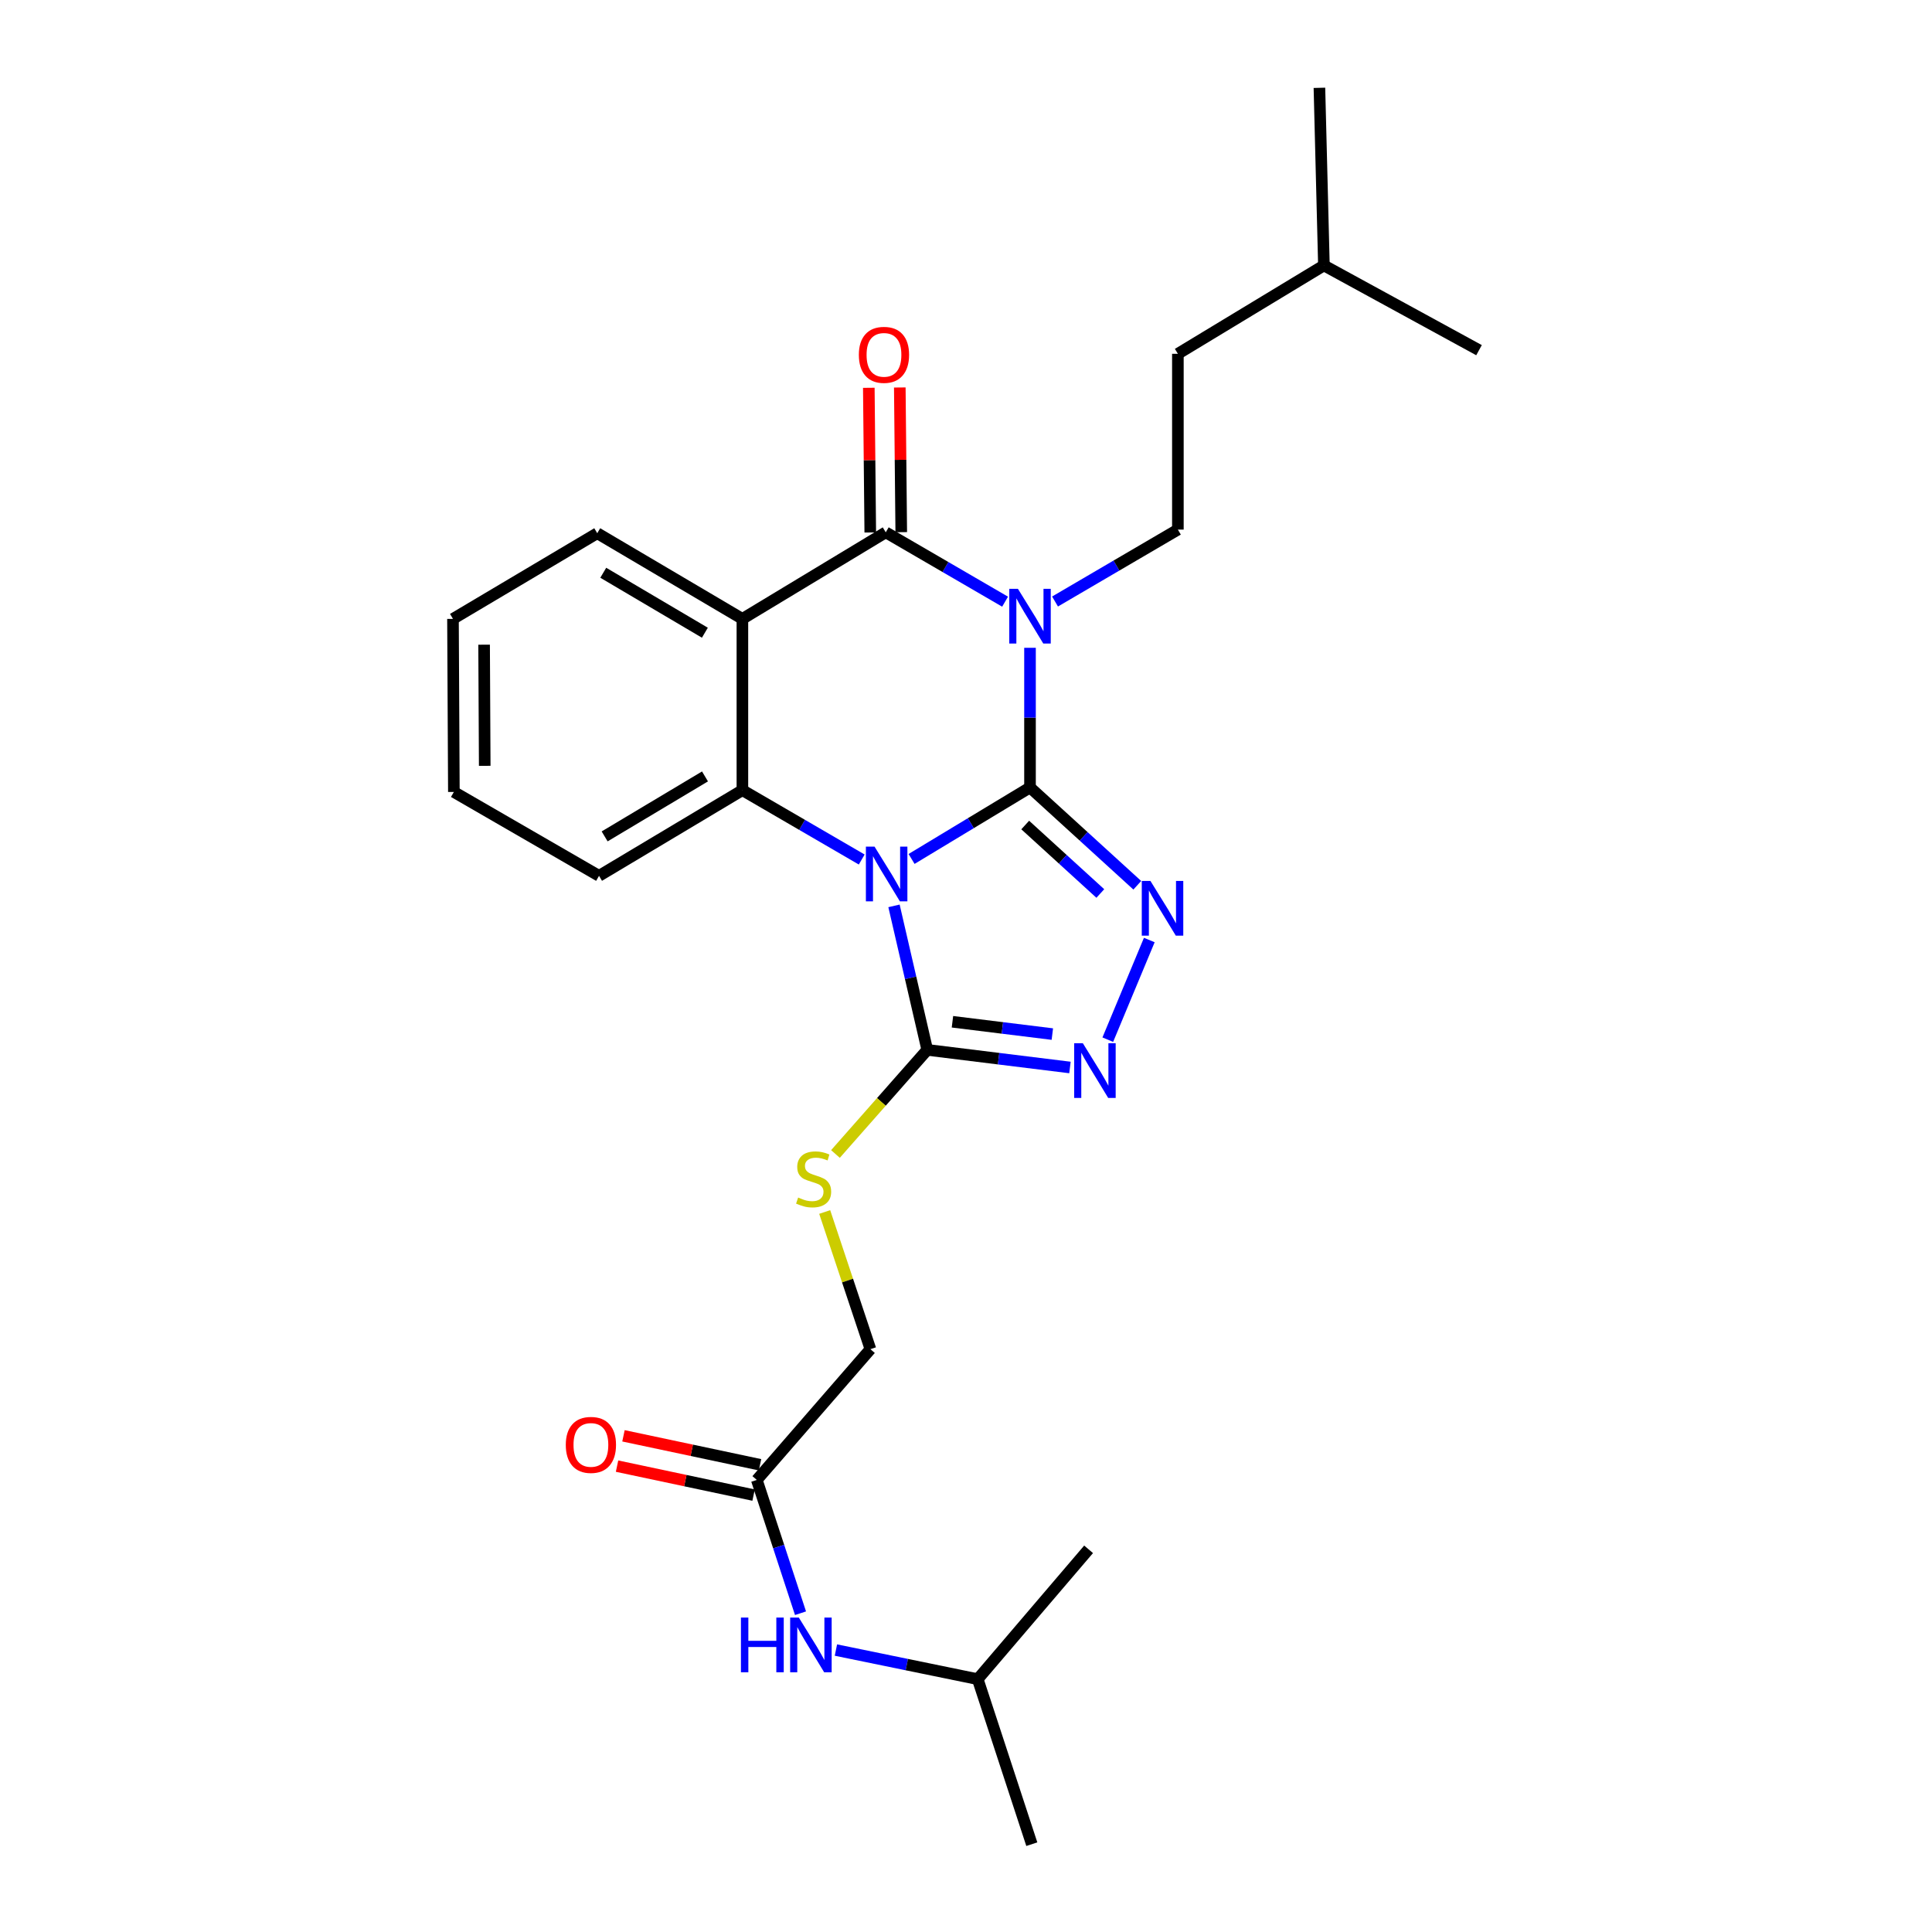 <?xml version='1.0' encoding='iso-8859-1'?>
<svg version='1.1' baseProfile='full'
              xmlns='http://www.w3.org/2000/svg'
                      xmlns:rdkit='http://www.rdkit.org/xml'
                      xmlns:xlink='http://www.w3.org/1999/xlink'
                  xml:space='preserve'
width='1000px' height='1000px' viewBox='0 0 1000 1000'>
<!-- END OF HEADER -->
<rect style='opacity:1.0;fill:#FFFFFF;stroke:none' width='1000' height='1000' x='0' y='0'> </rect>
<path class='bond-0' d='M 533.129,407.581 L 502.479,426.086' style='fill:none;fill-rule:evenodd;stroke:#000000;stroke-width:6px;stroke-linecap:butt;stroke-linejoin:miter;stroke-opacity:1' />
<path class='bond-0' d='M 502.479,426.086 L 471.83,444.59' style='fill:none;fill-rule:evenodd;stroke:#0000FF;stroke-width:6px;stroke-linecap:butt;stroke-linejoin:miter;stroke-opacity:1' />
<path class='bond-1' d='M 533.129,407.581 L 533.129,371.441' style='fill:none;fill-rule:evenodd;stroke:#000000;stroke-width:6px;stroke-linecap:butt;stroke-linejoin:miter;stroke-opacity:1' />
<path class='bond-1' d='M 533.129,371.441 L 533.129,335.3' style='fill:none;fill-rule:evenodd;stroke:#0000FF;stroke-width:6px;stroke-linecap:butt;stroke-linejoin:miter;stroke-opacity:1' />
<path class='bond-3' d='M 533.129,407.581 L 560.895,432.898' style='fill:none;fill-rule:evenodd;stroke:#000000;stroke-width:6px;stroke-linecap:butt;stroke-linejoin:miter;stroke-opacity:1' />
<path class='bond-3' d='M 560.895,432.898 L 588.66,458.215' style='fill:none;fill-rule:evenodd;stroke:#0000FF;stroke-width:6px;stroke-linecap:butt;stroke-linejoin:miter;stroke-opacity:1' />
<path class='bond-3' d='M 530.652,427.028 L 550.088,444.75' style='fill:none;fill-rule:evenodd;stroke:#000000;stroke-width:6px;stroke-linecap:butt;stroke-linejoin:miter;stroke-opacity:1' />
<path class='bond-3' d='M 550.088,444.75 L 569.524,462.472' style='fill:none;fill-rule:evenodd;stroke:#0000FF;stroke-width:6px;stroke-linecap:butt;stroke-linejoin:miter;stroke-opacity:1' />
<path class='bond-5' d='M 446.024,444.886 L 415.144,426.938' style='fill:none;fill-rule:evenodd;stroke:#0000FF;stroke-width:6px;stroke-linecap:butt;stroke-linejoin:miter;stroke-opacity:1' />
<path class='bond-5' d='M 415.144,426.938 L 384.263,408.989' style='fill:none;fill-rule:evenodd;stroke:#000000;stroke-width:6px;stroke-linecap:butt;stroke-linejoin:miter;stroke-opacity:1' />
<path class='bond-6' d='M 462.732,468.878 L 471.337,506.145' style='fill:none;fill-rule:evenodd;stroke:#0000FF;stroke-width:6px;stroke-linecap:butt;stroke-linejoin:miter;stroke-opacity:1' />
<path class='bond-6' d='M 471.337,506.145 L 479.943,543.411' style='fill:none;fill-rule:evenodd;stroke:#000000;stroke-width:6px;stroke-linecap:butt;stroke-linejoin:miter;stroke-opacity:1' />
<path class='bond-2' d='M 520.23,311.426 L 489.349,293.478' style='fill:none;fill-rule:evenodd;stroke:#0000FF;stroke-width:6px;stroke-linecap:butt;stroke-linejoin:miter;stroke-opacity:1' />
<path class='bond-2' d='M 489.349,293.478 L 458.469,275.53' style='fill:none;fill-rule:evenodd;stroke:#000000;stroke-width:6px;stroke-linecap:butt;stroke-linejoin:miter;stroke-opacity:1' />
<path class='bond-8' d='M 546.086,311.339 L 577.878,292.73' style='fill:none;fill-rule:evenodd;stroke:#0000FF;stroke-width:6px;stroke-linecap:butt;stroke-linejoin:miter;stroke-opacity:1' />
<path class='bond-8' d='M 577.878,292.73 L 609.669,274.122' style='fill:none;fill-rule:evenodd;stroke:#000000;stroke-width:6px;stroke-linecap:butt;stroke-linejoin:miter;stroke-opacity:1' />
<path class='bond-4' d='M 458.469,275.53 L 384.263,320.331' style='fill:none;fill-rule:evenodd;stroke:#000000;stroke-width:6px;stroke-linecap:butt;stroke-linejoin:miter;stroke-opacity:1' />
<path class='bond-11' d='M 466.488,275.449 L 466.11,238.005' style='fill:none;fill-rule:evenodd;stroke:#000000;stroke-width:6px;stroke-linecap:butt;stroke-linejoin:miter;stroke-opacity:1' />
<path class='bond-11' d='M 466.11,238.005 L 465.733,200.561' style='fill:none;fill-rule:evenodd;stroke:#FF0000;stroke-width:6px;stroke-linecap:butt;stroke-linejoin:miter;stroke-opacity:1' />
<path class='bond-11' d='M 450.45,275.61 L 450.072,238.167' style='fill:none;fill-rule:evenodd;stroke:#000000;stroke-width:6px;stroke-linecap:butt;stroke-linejoin:miter;stroke-opacity:1' />
<path class='bond-11' d='M 450.072,238.167 L 449.695,200.723' style='fill:none;fill-rule:evenodd;stroke:#FF0000;stroke-width:6px;stroke-linecap:butt;stroke-linejoin:miter;stroke-opacity:1' />
<path class='bond-7' d='M 594.875,486.558 L 573.391,538.132' style='fill:none;fill-rule:evenodd;stroke:#0000FF;stroke-width:6px;stroke-linecap:butt;stroke-linejoin:miter;stroke-opacity:1' />
<path class='bond-15' d='M 384.263,320.331 L 309.131,275.993' style='fill:none;fill-rule:evenodd;stroke:#000000;stroke-width:6px;stroke-linecap:butt;stroke-linejoin:miter;stroke-opacity:1' />
<path class='bond-15' d='M 364.842,327.493 L 312.249,296.456' style='fill:none;fill-rule:evenodd;stroke:#000000;stroke-width:6px;stroke-linecap:butt;stroke-linejoin:miter;stroke-opacity:1' />
<path class='bond-27' d='M 384.263,320.331 L 384.263,408.989' style='fill:none;fill-rule:evenodd;stroke:#000000;stroke-width:6px;stroke-linecap:butt;stroke-linejoin:miter;stroke-opacity:1' />
<path class='bond-17' d='M 384.263,408.989 L 310.057,453.336' style='fill:none;fill-rule:evenodd;stroke:#000000;stroke-width:6px;stroke-linecap:butt;stroke-linejoin:miter;stroke-opacity:1' />
<path class='bond-17' d='M 364.904,401.874 L 312.96,432.917' style='fill:none;fill-rule:evenodd;stroke:#000000;stroke-width:6px;stroke-linecap:butt;stroke-linejoin:miter;stroke-opacity:1' />
<path class='bond-9' d='M 479.943,543.411 L 456.186,570.357' style='fill:none;fill-rule:evenodd;stroke:#000000;stroke-width:6px;stroke-linecap:butt;stroke-linejoin:miter;stroke-opacity:1' />
<path class='bond-9' d='M 456.186,570.357 L 432.429,597.303' style='fill:none;fill-rule:evenodd;stroke:#CCCC00;stroke-width:6px;stroke-linecap:butt;stroke-linejoin:miter;stroke-opacity:1' />
<path class='bond-26' d='M 479.943,543.411 L 516.873,547.969' style='fill:none;fill-rule:evenodd;stroke:#000000;stroke-width:6px;stroke-linecap:butt;stroke-linejoin:miter;stroke-opacity:1' />
<path class='bond-26' d='M 516.873,547.969 L 553.804,552.526' style='fill:none;fill-rule:evenodd;stroke:#0000FF;stroke-width:6px;stroke-linecap:butt;stroke-linejoin:miter;stroke-opacity:1' />
<path class='bond-26' d='M 492.986,528.861 L 518.838,532.051' style='fill:none;fill-rule:evenodd;stroke:#000000;stroke-width:6px;stroke-linecap:butt;stroke-linejoin:miter;stroke-opacity:1' />
<path class='bond-26' d='M 518.838,532.051 L 544.689,535.241' style='fill:none;fill-rule:evenodd;stroke:#0000FF;stroke-width:6px;stroke-linecap:butt;stroke-linejoin:miter;stroke-opacity:1' />
<path class='bond-16' d='M 609.669,274.122 L 609.669,183.129' style='fill:none;fill-rule:evenodd;stroke:#000000;stroke-width:6px;stroke-linecap:butt;stroke-linejoin:miter;stroke-opacity:1' />
<path class='bond-14' d='M 426.861,627.328 L 438.695,662.828' style='fill:none;fill-rule:evenodd;stroke:#CCCC00;stroke-width:6px;stroke-linecap:butt;stroke-linejoin:miter;stroke-opacity:1' />
<path class='bond-14' d='M 438.695,662.828 L 450.53,698.327' style='fill:none;fill-rule:evenodd;stroke:#000000;stroke-width:6px;stroke-linecap:butt;stroke-linejoin:miter;stroke-opacity:1' />
<path class='bond-10' d='M 391.721,766.011 L 450.53,698.327' style='fill:none;fill-rule:evenodd;stroke:#000000;stroke-width:6px;stroke-linecap:butt;stroke-linejoin:miter;stroke-opacity:1' />
<path class='bond-12' d='M 391.721,766.011 L 403.033,800.506' style='fill:none;fill-rule:evenodd;stroke:#000000;stroke-width:6px;stroke-linecap:butt;stroke-linejoin:miter;stroke-opacity:1' />
<path class='bond-12' d='M 403.033,800.506 L 414.346,835.001' style='fill:none;fill-rule:evenodd;stroke:#0000FF;stroke-width:6px;stroke-linecap:butt;stroke-linejoin:miter;stroke-opacity:1' />
<path class='bond-13' d='M 393.385,758.166 L 358.047,750.671' style='fill:none;fill-rule:evenodd;stroke:#000000;stroke-width:6px;stroke-linecap:butt;stroke-linejoin:miter;stroke-opacity:1' />
<path class='bond-13' d='M 358.047,750.671 L 322.71,743.176' style='fill:none;fill-rule:evenodd;stroke:#FF0000;stroke-width:6px;stroke-linecap:butt;stroke-linejoin:miter;stroke-opacity:1' />
<path class='bond-13' d='M 390.057,773.855 L 354.72,766.36' style='fill:none;fill-rule:evenodd;stroke:#000000;stroke-width:6px;stroke-linecap:butt;stroke-linejoin:miter;stroke-opacity:1' />
<path class='bond-13' d='M 354.72,766.36 L 319.382,758.865' style='fill:none;fill-rule:evenodd;stroke:#FF0000;stroke-width:6px;stroke-linecap:butt;stroke-linejoin:miter;stroke-opacity:1' />
<path class='bond-18' d='M 432.67,854.065 L 469.369,861.598' style='fill:none;fill-rule:evenodd;stroke:#0000FF;stroke-width:6px;stroke-linecap:butt;stroke-linejoin:miter;stroke-opacity:1' />
<path class='bond-18' d='M 469.369,861.598 L 506.068,869.131' style='fill:none;fill-rule:evenodd;stroke:#000000;stroke-width:6px;stroke-linecap:butt;stroke-linejoin:miter;stroke-opacity:1' />
<path class='bond-20' d='M 309.131,275.993 L 234.462,320.331' style='fill:none;fill-rule:evenodd;stroke:#000000;stroke-width:6px;stroke-linecap:butt;stroke-linejoin:miter;stroke-opacity:1' />
<path class='bond-19' d='M 609.669,183.129 L 685.256,137.383' style='fill:none;fill-rule:evenodd;stroke:#000000;stroke-width:6px;stroke-linecap:butt;stroke-linejoin:miter;stroke-opacity:1' />
<path class='bond-23' d='M 310.057,453.336 L 234.925,409.916' style='fill:none;fill-rule:evenodd;stroke:#000000;stroke-width:6px;stroke-linecap:butt;stroke-linejoin:miter;stroke-opacity:1' />
<path class='bond-21' d='M 506.068,869.131 L 563.451,801.928' style='fill:none;fill-rule:evenodd;stroke:#000000;stroke-width:6px;stroke-linecap:butt;stroke-linejoin:miter;stroke-opacity:1' />
<path class='bond-22' d='M 506.068,869.131 L 534.064,954.545' style='fill:none;fill-rule:evenodd;stroke:#000000;stroke-width:6px;stroke-linecap:butt;stroke-linejoin:miter;stroke-opacity:1' />
<path class='bond-24' d='M 685.256,137.383 L 765.538,181.249' style='fill:none;fill-rule:evenodd;stroke:#000000;stroke-width:6px;stroke-linecap:butt;stroke-linejoin:miter;stroke-opacity:1' />
<path class='bond-25' d='M 685.256,137.383 L 682.93,45.455' style='fill:none;fill-rule:evenodd;stroke:#000000;stroke-width:6px;stroke-linecap:butt;stroke-linejoin:miter;stroke-opacity:1' />
<path class='bond-28' d='M 234.462,320.331 L 234.925,409.916' style='fill:none;fill-rule:evenodd;stroke:#000000;stroke-width:6px;stroke-linecap:butt;stroke-linejoin:miter;stroke-opacity:1' />
<path class='bond-28' d='M 250.57,333.686 L 250.894,396.395' style='fill:none;fill-rule:evenodd;stroke:#000000;stroke-width:6px;stroke-linecap:butt;stroke-linejoin:miter;stroke-opacity:1' />
<path  class='atom-1' d='M 452.663 438.223
L 461.943 453.223
Q 462.863 454.703, 464.343 457.383
Q 465.823 460.063, 465.903 460.223
L 465.903 438.223
L 469.663 438.223
L 469.663 466.543
L 465.783 466.543
L 455.823 450.143
Q 454.663 448.223, 453.423 446.023
Q 452.223 443.823, 451.863 443.143
L 451.863 466.543
L 448.183 466.543
L 448.183 438.223
L 452.663 438.223
' fill='#0000FF'/>
<path  class='atom-2' d='M 526.869 304.763
L 536.149 319.763
Q 537.069 321.243, 538.549 323.923
Q 540.029 326.603, 540.109 326.763
L 540.109 304.763
L 543.869 304.763
L 543.869 333.083
L 539.989 333.083
L 530.029 316.683
Q 528.869 314.763, 527.629 312.563
Q 526.429 310.363, 526.069 309.683
L 526.069 333.083
L 522.389 333.083
L 522.389 304.763
L 526.869 304.763
' fill='#0000FF'/>
<path  class='atom-4' d='M 595.461 455.963
L 604.741 470.963
Q 605.661 472.443, 607.141 475.123
Q 608.621 477.803, 608.701 477.963
L 608.701 455.963
L 612.461 455.963
L 612.461 484.283
L 608.581 484.283
L 598.621 467.883
Q 597.461 465.963, 596.221 463.763
Q 595.021 461.563, 594.661 460.883
L 594.661 484.283
L 590.981 484.283
L 590.981 455.963
L 595.461 455.963
' fill='#0000FF'/>
<path  class='atom-8' d='M 560.47 539.962
L 569.75 554.962
Q 570.67 556.442, 572.15 559.122
Q 573.63 561.802, 573.71 561.962
L 573.71 539.962
L 577.47 539.962
L 577.47 568.282
L 573.59 568.282
L 563.63 551.882
Q 562.47 549.962, 561.23 547.762
Q 560.03 545.562, 559.67 544.882
L 559.67 568.282
L 555.99 568.282
L 555.99 539.962
L 560.47 539.962
' fill='#0000FF'/>
<path  class='atom-10' d='M 413.125 619.843
Q 413.445 619.963, 414.765 620.523
Q 416.085 621.083, 417.525 621.443
Q 419.005 621.763, 420.445 621.763
Q 423.125 621.763, 424.685 620.483
Q 426.245 619.163, 426.245 616.883
Q 426.245 615.323, 425.445 614.363
Q 424.685 613.403, 423.485 612.883
Q 422.285 612.363, 420.285 611.763
Q 417.765 611.003, 416.245 610.283
Q 414.765 609.563, 413.685 608.043
Q 412.645 606.523, 412.645 603.963
Q 412.645 600.403, 415.045 598.203
Q 417.485 596.003, 422.285 596.003
Q 425.565 596.003, 429.285 597.563
L 428.365 600.643
Q 424.965 599.243, 422.405 599.243
Q 419.645 599.243, 418.125 600.403
Q 416.605 601.523, 416.645 603.483
Q 416.645 605.003, 417.405 605.923
Q 418.205 606.843, 419.325 607.363
Q 420.485 607.883, 422.405 608.483
Q 424.965 609.283, 426.485 610.083
Q 428.005 610.883, 429.085 612.523
Q 430.205 614.123, 430.205 616.883
Q 430.205 620.803, 427.565 622.923
Q 424.965 625.003, 420.605 625.003
Q 418.085 625.003, 416.165 624.443
Q 414.285 623.923, 412.045 623.003
L 413.125 619.843
' fill='#CCCC00'/>
<path  class='atom-12' d='M 444.542 183.663
Q 444.542 176.863, 447.902 173.063
Q 451.262 169.263, 457.542 169.263
Q 463.822 169.263, 467.182 173.063
Q 470.542 176.863, 470.542 183.663
Q 470.542 190.543, 467.142 194.463
Q 463.742 198.343, 457.542 198.343
Q 451.302 198.343, 447.902 194.463
Q 444.542 190.583, 444.542 183.663
M 457.542 195.143
Q 461.862 195.143, 464.182 192.263
Q 466.542 189.343, 466.542 183.663
Q 466.542 178.103, 464.182 175.303
Q 461.862 172.463, 457.542 172.463
Q 453.222 172.463, 450.862 175.263
Q 448.542 178.063, 448.542 183.663
Q 448.542 189.383, 450.862 192.263
Q 453.222 195.143, 457.542 195.143
' fill='#FF0000'/>
<path  class='atom-13' d='M 383.506 837.248
L 387.346 837.248
L 387.346 849.288
L 401.826 849.288
L 401.826 837.248
L 405.666 837.248
L 405.666 865.568
L 401.826 865.568
L 401.826 852.488
L 387.346 852.488
L 387.346 865.568
L 383.506 865.568
L 383.506 837.248
' fill='#0000FF'/>
<path  class='atom-13' d='M 413.466 837.248
L 422.746 852.248
Q 423.666 853.728, 425.146 856.408
Q 426.626 859.088, 426.706 859.248
L 426.706 837.248
L 430.466 837.248
L 430.466 865.568
L 426.586 865.568
L 416.626 849.168
Q 415.466 847.248, 414.226 845.048
Q 413.026 842.848, 412.666 842.168
L 412.666 865.568
L 408.986 865.568
L 408.986 837.248
L 413.466 837.248
' fill='#0000FF'/>
<path  class='atom-14' d='M 292.852 747.878
Q 292.852 741.078, 296.212 737.278
Q 299.572 733.478, 305.852 733.478
Q 312.132 733.478, 315.492 737.278
Q 318.852 741.078, 318.852 747.878
Q 318.852 754.758, 315.452 758.678
Q 312.052 762.558, 305.852 762.558
Q 299.612 762.558, 296.212 758.678
Q 292.852 754.798, 292.852 747.878
M 305.852 759.358
Q 310.172 759.358, 312.492 756.478
Q 314.852 753.558, 314.852 747.878
Q 314.852 742.318, 312.492 739.518
Q 310.172 736.678, 305.852 736.678
Q 301.532 736.678, 299.172 739.478
Q 296.852 742.278, 296.852 747.878
Q 296.852 753.598, 299.172 756.478
Q 301.532 759.358, 305.852 759.358
' fill='#FF0000'/>
</svg>
